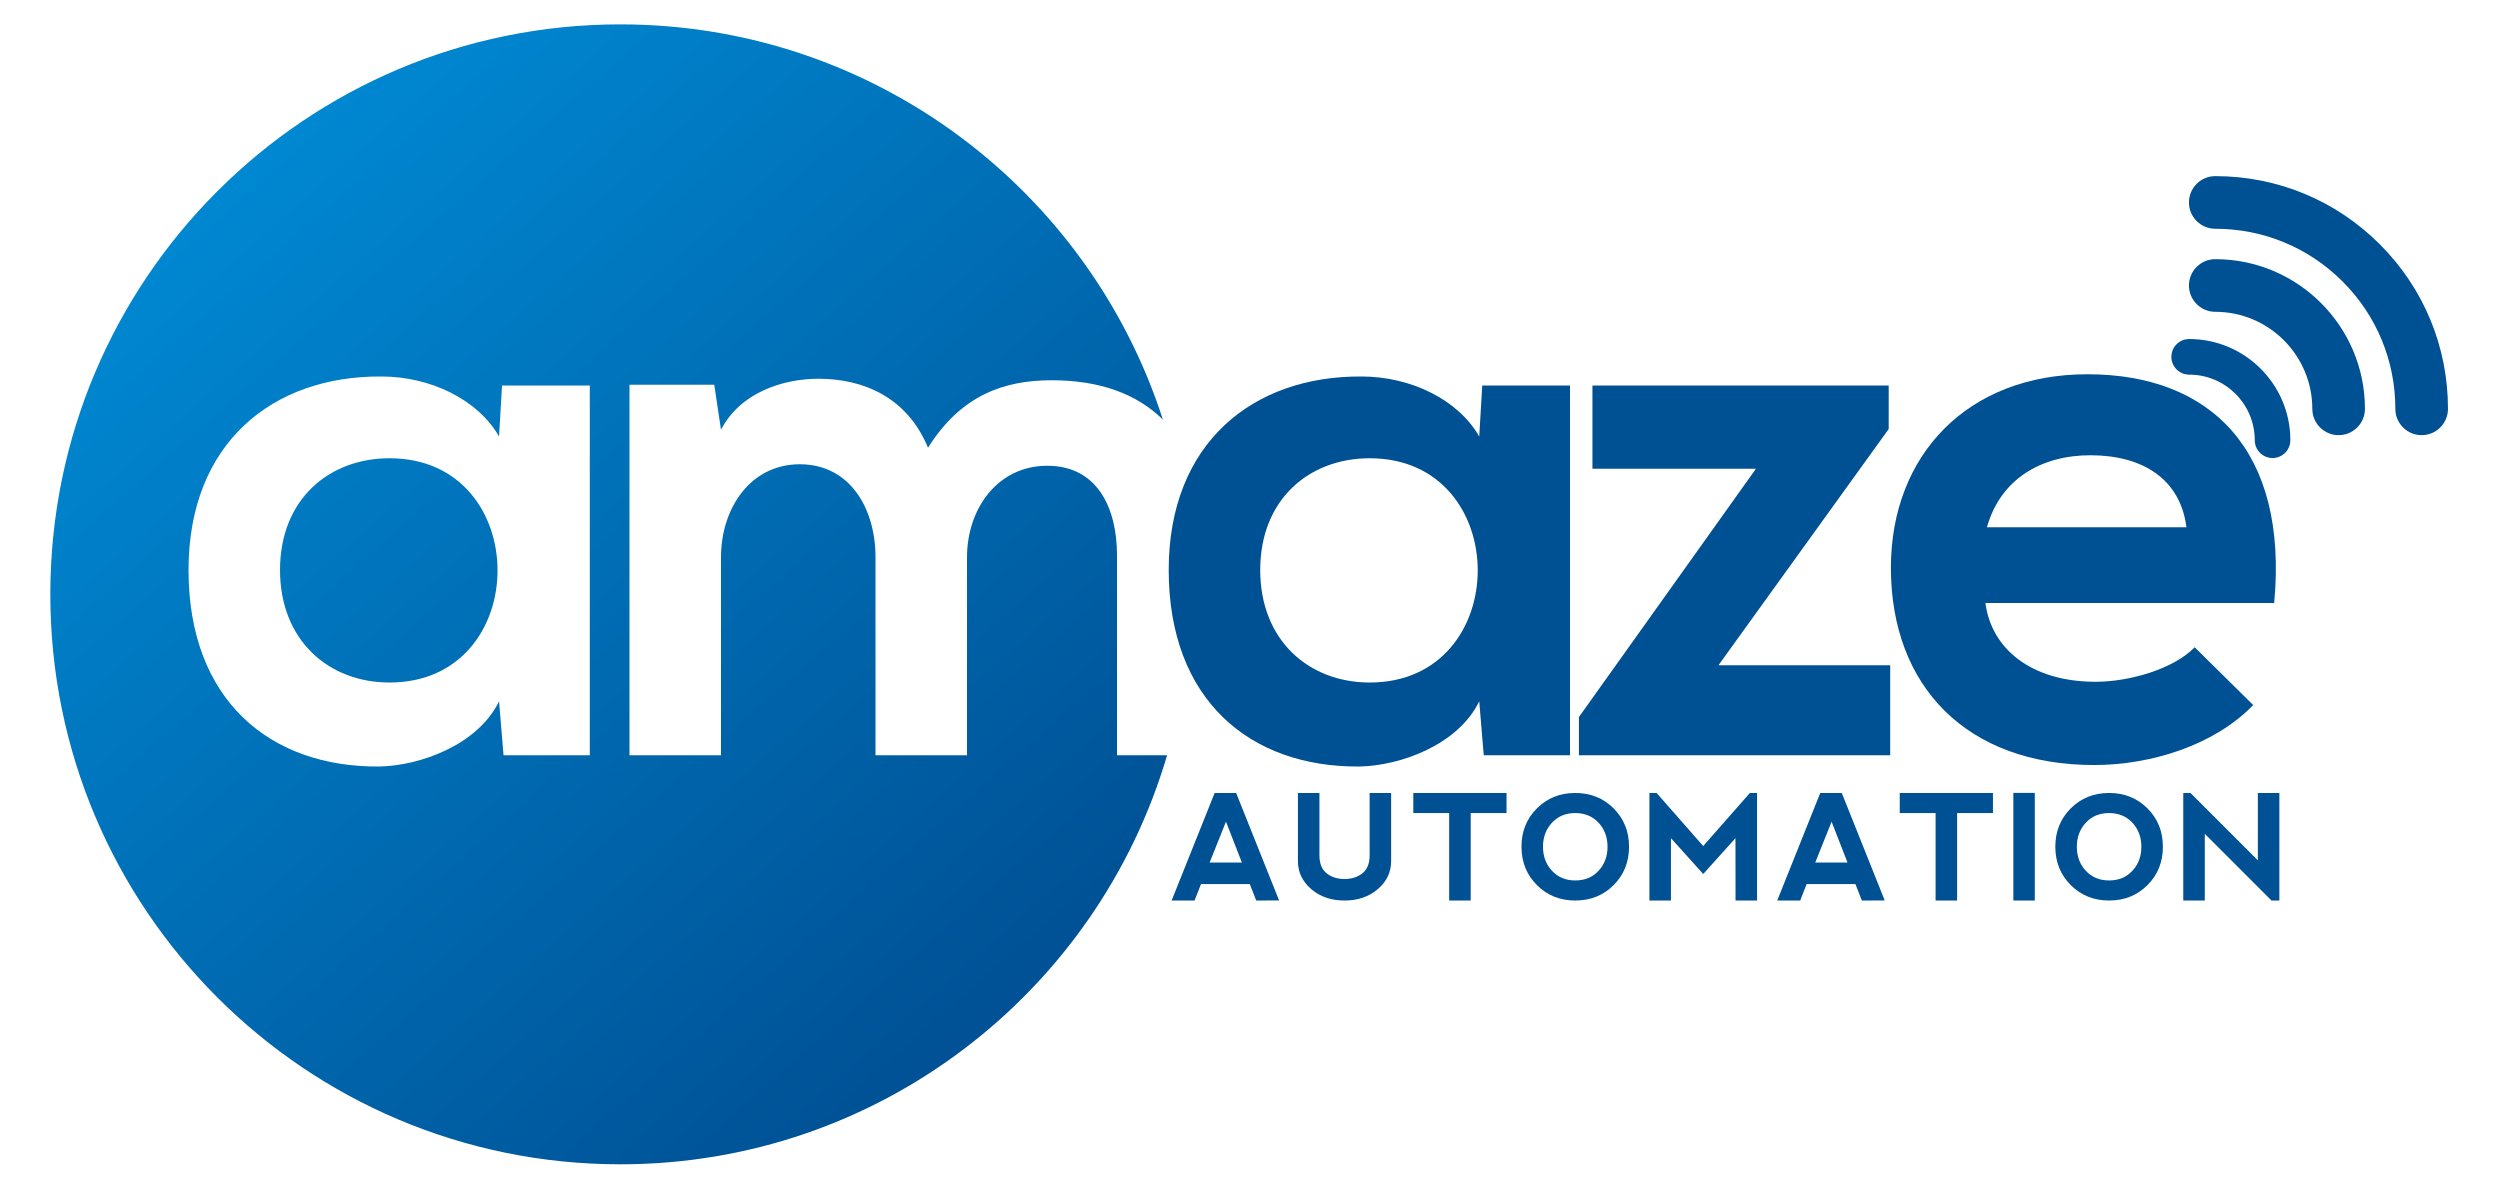 <?xml version="1.0" encoding="utf-8"?>
<!-- Generator: Adobe Illustrator 16.0.0, SVG Export Plug-In . SVG Version: 6.00 Build 0)  -->
<!DOCTYPE svg PUBLIC "-//W3C//DTD SVG 1.1//EN" "http://www.w3.org/Graphics/SVG/1.1/DTD/svg11.dtd">
<svg version="1.1" id="Layer_1" xmlns="http://www.w3.org/2000/svg" xmlns:xlink="http://www.w3.org/1999/xlink" x="0px" y="0px"
	 width="1000px" height="475px" viewBox="0 0 1000 475" enable-background="new 0 0 1000 475" xml:space="preserve">
<g>
	<g>
		<path fill="#005094" d="M468.649,360.211l17.208-43.021h8.604l17.18,42.993l-9.149,0.028l-2.581-6.597h-19.503l-2.582,6.597
			H468.649z M490.389,328.662l-6.54,16.348h12.907L490.389,328.662z"/>
		<path fill="#005094" d="M527.773,317.189v24.952c0,3.251,0.956,5.641,2.868,7.171c1.911,1.529,4.302,2.294,7.17,2.294
			s5.258-0.765,7.171-2.294c1.911-1.53,2.867-3.92,2.867-7.171v-24.952h8.604v27.247c0,4.397-1.769,8.126-5.306,11.186
			c-3.538,3.06-7.983,4.589-13.337,4.589s-9.8-1.529-13.337-4.589s-5.306-6.788-5.306-11.186v-27.247H527.773z"/>
		<path fill="#005094" d="M602.615,317.189v8.03h-14.341v34.991h-8.604V325.22h-14.341v-8.03H602.615z"/>
		<path fill="#005094" d="M614.76,354.03c-4.111-4.12-6.167-9.23-6.167-15.33c0-6.118,2.056-11.233,6.167-15.345
			c4.11-4.11,9.226-6.166,15.345-6.166c6.118,0,11.232,2.056,15.344,6.166c4.111,4.111,6.167,9.227,6.167,15.345
			c0,6.119-2.056,11.233-6.167,15.345c-4.111,4.11-9.226,6.166-15.344,6.166C623.985,360.211,618.87,358.15,614.76,354.03z
			 M630.133,352.181c3.805,0,6.902-1.291,9.293-3.872c2.39-2.582,3.585-5.784,3.585-9.608s-1.195-7.027-3.585-9.608
			c-2.391-2.581-5.507-3.872-9.351-3.872c-3.805,0-6.902,1.291-9.293,3.872c-2.39,2.581-3.585,5.784-3.585,9.608
			s1.195,7.026,3.585,9.608C623.173,350.89,626.289,352.181,630.133,352.181z"/>
		<path fill="#005094" d="M659.772,360.211v-43.021h2.868l18.644,21.224l18.671-21.224h2.868v43.021h-8.604l-0.028-24.952
			l-12.906,14.34l-12.907-14.34v24.952H659.772z"/>
		<path fill="#005094" d="M710.896,360.211l17.209-43.021h8.604l17.18,42.993l-9.149,0.028l-2.581-6.597h-19.503l-2.581,6.597
			H710.896z M732.636,328.662l-6.539,16.348h12.906L732.636,328.662z"/>
		<path fill="#005094" d="M797.182,317.189v8.03h-14.341v34.991h-8.604V325.22h-14.341v-8.03H797.182z"/>
		<path fill="#005094" d="M805.339,317.16h8.576v43.051h-8.576V317.16z"/>
		<path fill="#005094" d="M828.297,354.03c-4.111-4.12-6.167-9.23-6.167-15.33c0-6.118,2.056-11.233,6.167-15.345
			c4.11-4.11,9.226-6.166,15.345-6.166c6.118,0,11.232,2.056,15.344,6.166c4.111,4.111,6.167,9.227,6.167,15.345
			c0,6.119-2.056,11.233-6.167,15.345c-4.111,4.11-9.226,6.166-15.344,6.166C837.522,360.211,832.407,358.15,828.297,354.03z
			 M843.67,352.181c3.805,0,6.902-1.291,9.293-3.872c2.39-2.582,3.585-5.784,3.585-9.608s-1.195-7.027-3.585-9.608
			c-2.391-2.581-5.507-3.872-9.351-3.872c-3.805,0-6.902,1.291-9.293,3.872c-2.39,2.581-3.585,5.784-3.585,9.608
			s1.195,7.026,3.585,9.608C836.71,350.89,839.826,352.181,843.67,352.181z"/>
		<path fill="#005094" d="M873.31,360.211v-43.021h2.868l26.961,26.96v-26.96h8.604v43.021h-3.155l-26.674-26.674v26.674H873.31z"/>
	</g>
</g>
<g>
	<g>
		<g>
			<linearGradient id="SVGID_1_" gradientUnits="userSpaceOnUse" x1="37.147" y1="93.592" x2="353.601" y2="453.347">
				<stop  offset="0" style="stop-color:#008AD4"/>
				<stop  offset="1" style="stop-color:#005094"/>
			</linearGradient>
			<path fill="url(#SVGID_1_)" d="M155.813,183.302c-24.301,0-43.805,16.503-43.805,44.702c0,28.205,19.504,45.004,43.805,45.004
				C213.417,273.009,213.417,183.302,155.813,183.302z"/>
		</g>
		<g>
			<g>
				<linearGradient id="SVGID_2_" gradientUnits="userSpaceOnUse" x1="84.587" y1="51.855" x2="401.053" y2="411.623">
					<stop  offset="0" style="stop-color:#008AD4"/>
					<stop  offset="1" style="stop-color:#005094"/>
				</linearGradient>
				<path fill="url(#SVGID_2_)" d="M446.809,302.111v-79.806c0-19.499-8.1-36.002-27.902-36.002
					c-19.801,0-32.103,17.103-32.103,36.602v79.206h-36.603v-79.206c0-19.499-10.198-37.202-30.302-37.202
					c-19.801,0-31.502,17.703-31.502,37.202v79.206h-36.603V153.903h33.904l2.699,18c7.802-15,24.905-20.401,39.002-20.401
					c17.704,0,35.407,7.197,43.804,27.599c13.199-20.997,30.303-26.999,49.504-26.999c19.313,0,34.069,5.514,44.434,15.727
					C435.62,76.122,349.642,9.749,248.121,9.749c-125.919,0-227.99,102.072-227.99,227.995c0,125.908,102.071,227.98,227.99,227.98
					c103.55,0,190.919-69.057,218.709-163.613H446.809z M235.917,302.111h-34.499l-1.8-21.603
					c-8.403,17.401-31.503,25.804-48.005,26.102c-43.8,0.303-76.205-26.701-76.205-78.606c0-51.001,33.903-77.703,77.107-77.405
					c19.802,0,38.7,9.3,47.103,24.003l1.2-20.402h35.099V302.111z"/>
			</g>
		</g>
	</g>
</g>
<path fill="#005094" d="M592.895,154.2h35.1v147.911h-34.499l-1.801-21.603c-8.402,17.401-31.503,25.804-48.006,26.102
	c-43.799,0.303-76.205-26.701-76.205-78.606c0-51.001,33.904-77.703,77.108-77.405c19.801,0,38.7,9.3,47.103,24.003L592.895,154.2z
	 M504.086,228.004c0,28.205,19.504,45.004,43.805,45.004c57.604,0,57.604-89.707,0-89.707
	C523.59,183.302,504.086,199.805,504.086,228.004z"/>
<path fill="#005094" d="M755.479,154.2v17.401l-68.104,94.508h68.705v36.002H631.57v-15.303l70.809-99.305h-65.406V154.2H755.479z"
	/>
<path fill="#005094" d="M794.164,241.209c2.4,18.298,18.299,31.502,44.102,31.502c13.502,0,31.201-5.104,39.604-13.804
	l23.402,23.104c-15.604,16.2-41.105,23.998-63.605,23.998c-51.002,0-81.305-31.503-81.305-78.903
	c0-45.004,30.601-77.405,78.606-77.405c49.503,0,80.401,30.6,74.702,91.508H794.164z M874.57,210.906
	c-2.4-19.201-17.405-28.804-38.402-28.804c-19.802,0-36.007,9.603-41.403,28.804H874.57z"/>
<path fill="#005094" d="M886.105,124.723c21.407,0,38.817,17.41,38.822,38.813c0,2.908,1.176,5.538,3.079,7.446
	c1.908,1.903,4.543,3.084,7.446,3.079c5.812,0.005,10.525-4.709,10.525-10.525c0-33.011-26.857-59.868-59.873-59.868
	c-5.812,0-10.525,4.714-10.52,10.525C875.58,119.999,880.294,124.723,886.105,124.723z"/>
<path fill="#005094" d="M875.658,149.857c14.479,0,26.243,11.755,26.248,26.238c0,1.961,0.795,3.743,2.084,5.031
	c1.293,1.283,3.068,2.083,5.04,2.083c3.923,0,7.109-3.196,7.109-7.114c0-22.314-18.157-40.481-40.481-40.481
	c-3.928,0-7.109,3.191-7.109,7.115C868.549,146.656,871.73,149.857,875.658,149.857z"/>
<path fill="#005094" d="M886.105,91.507c19.24,0,37.329,7.485,50.938,21.095c13.604,13.604,21.095,31.693,21.095,50.934
	c0,2.908,1.181,5.538,3.084,7.446c1.908,1.903,4.538,3.084,7.441,3.079c5.812,0.005,10.53-4.709,10.53-10.525
	c0-24.862-9.687-48.235-27.268-65.816s-40.959-27.267-65.821-27.267c-5.812,0-10.525,4.713-10.52,10.53
	C875.58,86.793,880.294,91.507,886.105,91.507z"/>
</svg>
